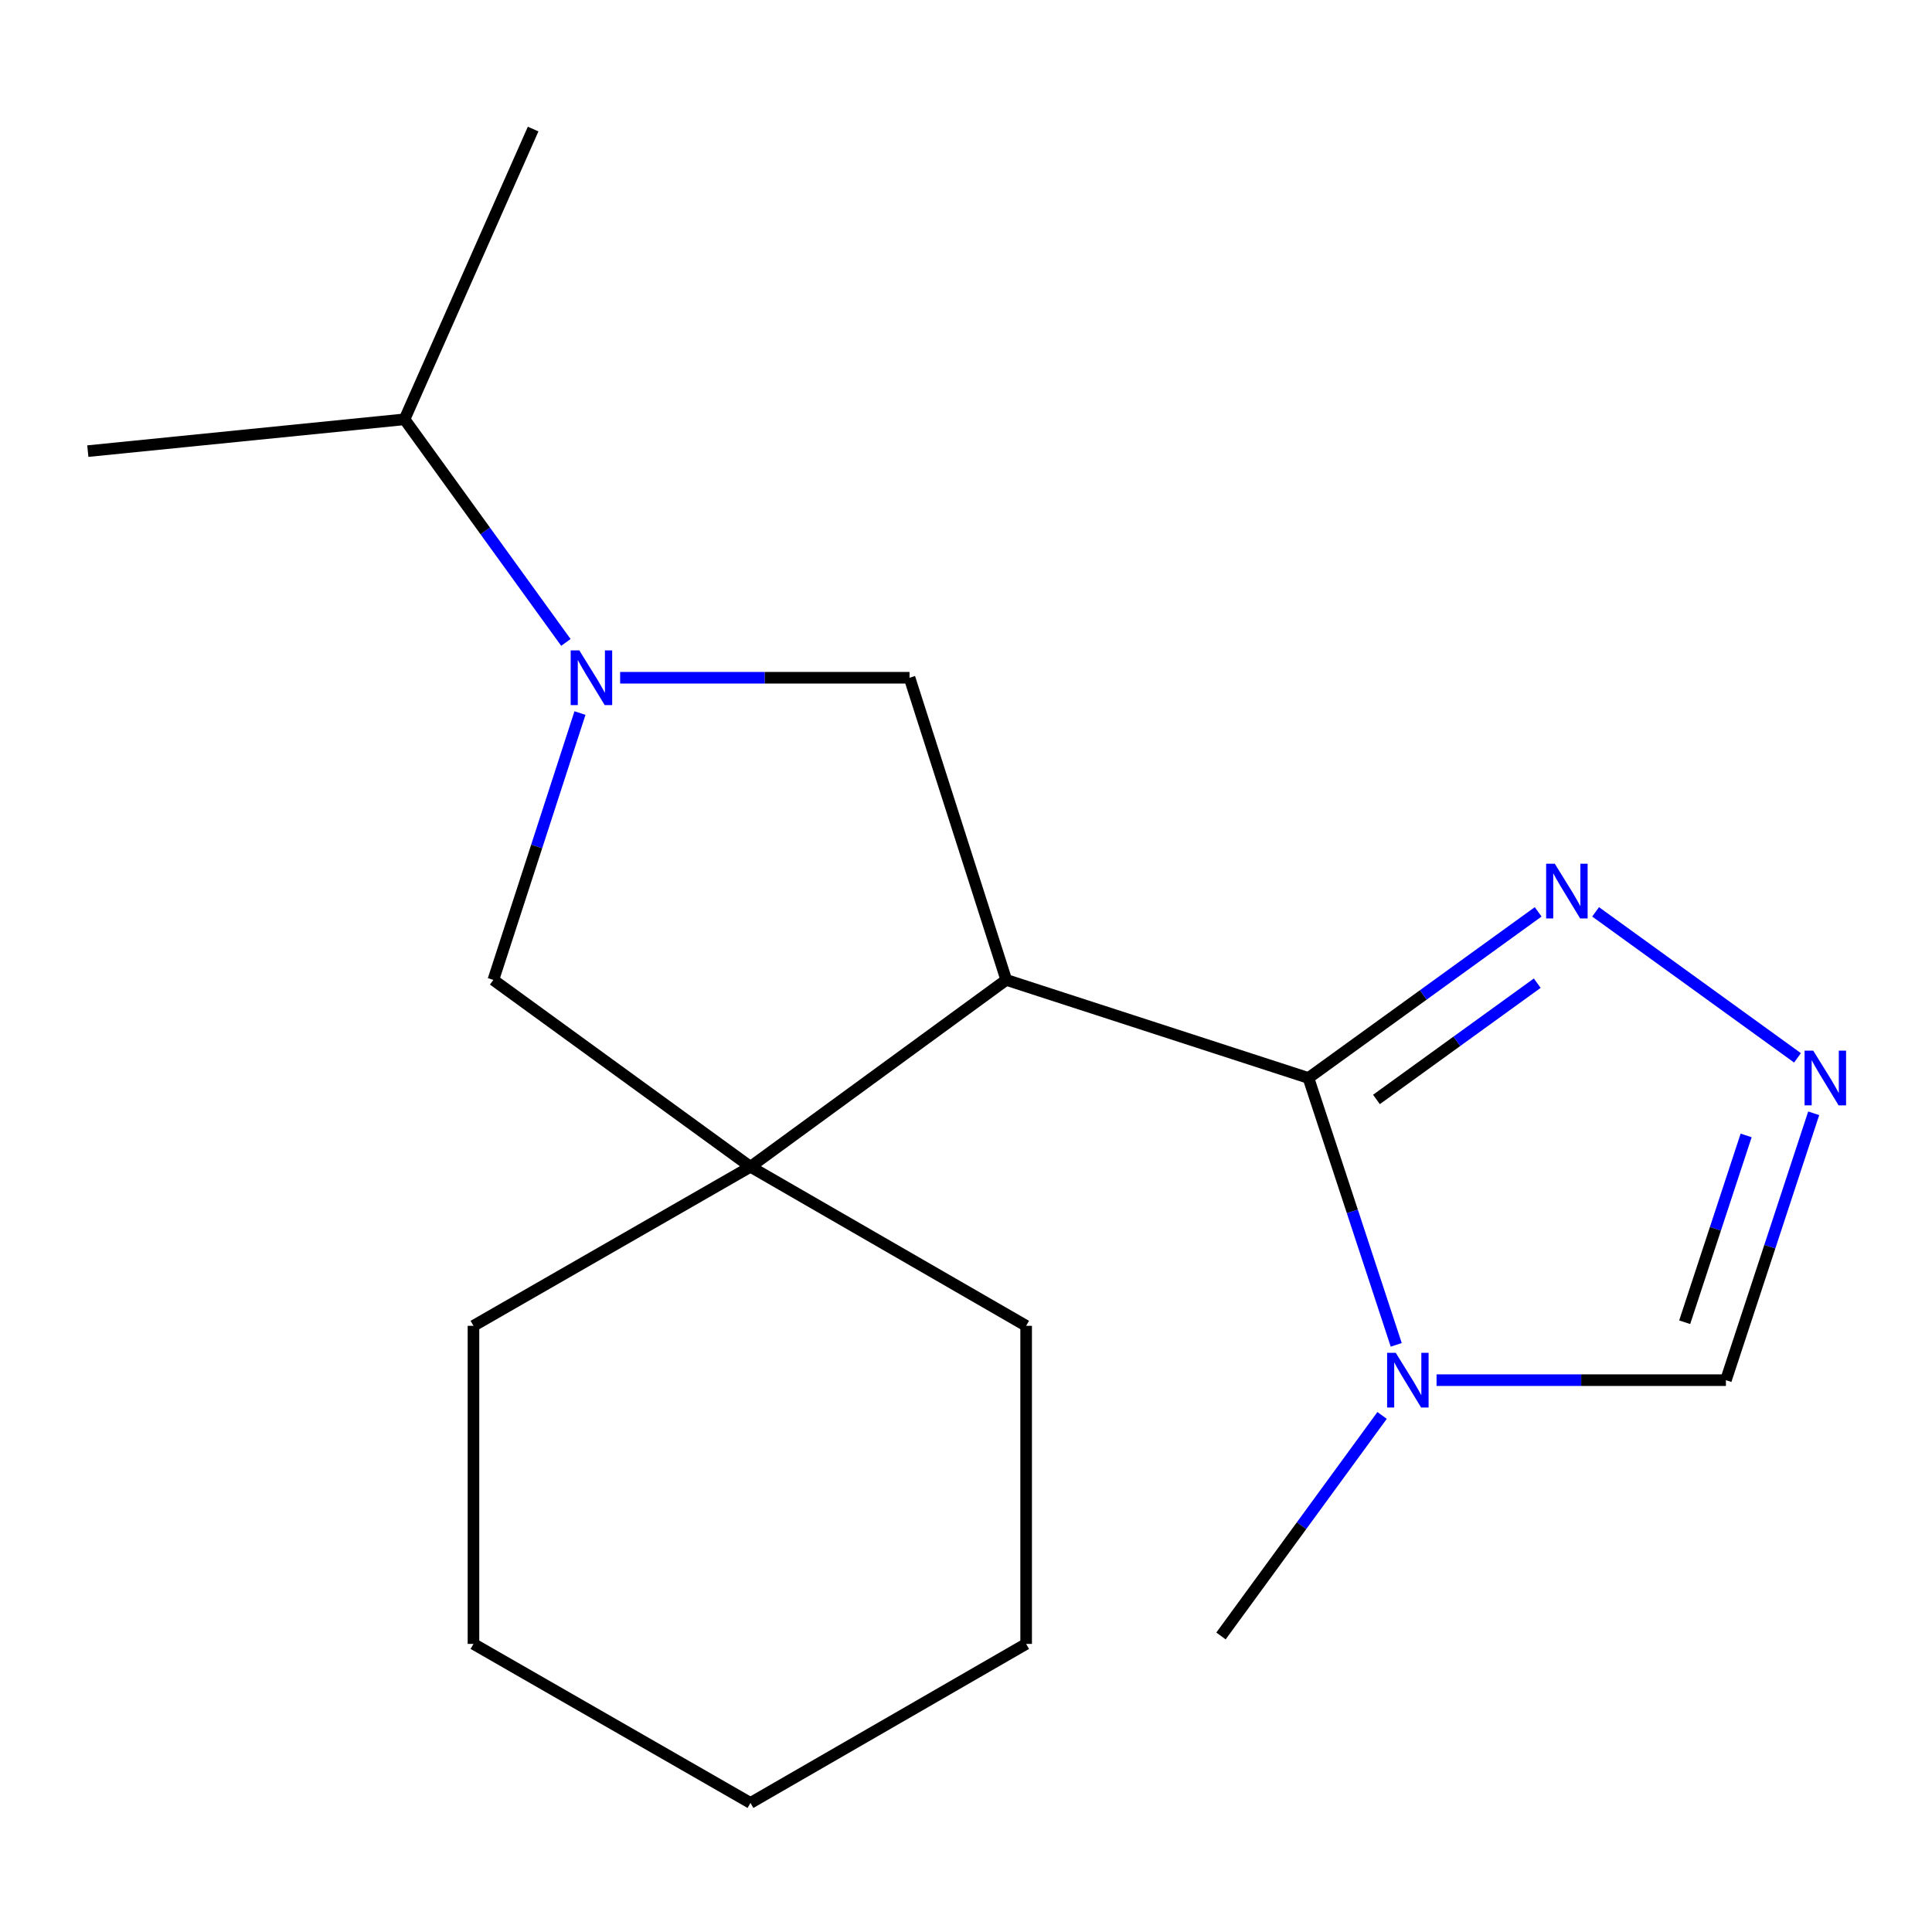 <?xml version='1.0' encoding='iso-8859-1'?>
<svg version='1.1' baseProfile='full'
              xmlns='http://www.w3.org/2000/svg'
                      xmlns:rdkit='http://www.rdkit.org/xml'
                      xmlns:xlink='http://www.w3.org/1999/xlink'
                  xml:space='preserve'
width='1000px' height='1000px' viewBox='0 0 1000 1000'>
<!-- END OF HEADER -->
<rect style='opacity:1.0;fill:#FFFFFF;stroke:none' width='1000' height='1000' x='0' y='0'> </rect>
<path class='bond-0' d='M 520.838,507.196 L 677.247,557.96' style='fill:none;fill-rule:evenodd;stroke:#000000;stroke-width:6px;stroke-linecap:butt;stroke-linejoin:miter;stroke-opacity:1' />
<path class='bond-3' d='M 520.838,507.196 L 388.437,603.916' style='fill:none;fill-rule:evenodd;stroke:#000000;stroke-width:6px;stroke-linecap:butt;stroke-linejoin:miter;stroke-opacity:1' />
<path class='bond-4' d='M 520.838,507.196 L 470.766,350.803' style='fill:none;fill-rule:evenodd;stroke:#000000;stroke-width:6px;stroke-linecap:butt;stroke-linejoin:miter;stroke-opacity:1' />
<path class='bond-2' d='M 677.247,557.96 L 699.968,627.026' style='fill:none;fill-rule:evenodd;stroke:#000000;stroke-width:6px;stroke-linecap:butt;stroke-linejoin:miter;stroke-opacity:1' />
<path class='bond-2' d='M 699.968,627.026 L 722.69,696.092' style='fill:none;fill-rule:evenodd;stroke:#0000FF;stroke-width:6px;stroke-linecap:butt;stroke-linejoin:miter;stroke-opacity:1' />
<path class='bond-5' d='M 677.247,557.96 L 736.697,514.967' style='fill:none;fill-rule:evenodd;stroke:#000000;stroke-width:6px;stroke-linecap:butt;stroke-linejoin:miter;stroke-opacity:1' />
<path class='bond-5' d='M 736.697,514.967 L 796.148,471.974' style='fill:none;fill-rule:evenodd;stroke:#0000FF;stroke-width:6px;stroke-linecap:butt;stroke-linejoin:miter;stroke-opacity:1' />
<path class='bond-5' d='M 712.45,569.078 L 754.065,538.983' style='fill:none;fill-rule:evenodd;stroke:#000000;stroke-width:6px;stroke-linecap:butt;stroke-linejoin:miter;stroke-opacity:1' />
<path class='bond-5' d='M 754.065,538.983 L 795.681,508.889' style='fill:none;fill-rule:evenodd;stroke:#0000FF;stroke-width:6px;stroke-linecap:butt;stroke-linejoin:miter;stroke-opacity:1' />
<path class='bond-1' d='M 320.98,350.803 L 395.873,350.803' style='fill:none;fill-rule:evenodd;stroke:#0000FF;stroke-width:6px;stroke-linecap:butt;stroke-linejoin:miter;stroke-opacity:1' />
<path class='bond-1' d='M 395.873,350.803 L 470.766,350.803' style='fill:none;fill-rule:evenodd;stroke:#000000;stroke-width:6px;stroke-linecap:butt;stroke-linejoin:miter;stroke-opacity:1' />
<path class='bond-9' d='M 292.9,332.516 L 251.144,274.776' style='fill:none;fill-rule:evenodd;stroke:#0000FF;stroke-width:6px;stroke-linecap:butt;stroke-linejoin:miter;stroke-opacity:1' />
<path class='bond-9' d='M 251.144,274.776 L 209.388,217.035' style='fill:none;fill-rule:evenodd;stroke:#000000;stroke-width:6px;stroke-linecap:butt;stroke-linejoin:miter;stroke-opacity:1' />
<path class='bond-18' d='M 300.194,369.074 L 277.777,438.135' style='fill:none;fill-rule:evenodd;stroke:#0000FF;stroke-width:6px;stroke-linecap:butt;stroke-linejoin:miter;stroke-opacity:1' />
<path class='bond-18' d='M 277.777,438.135 L 255.36,507.196' style='fill:none;fill-rule:evenodd;stroke:#000000;stroke-width:6px;stroke-linecap:butt;stroke-linejoin:miter;stroke-opacity:1' />
<path class='bond-8' d='M 743.558,714.368 L 818.443,714.368' style='fill:none;fill-rule:evenodd;stroke:#0000FF;stroke-width:6px;stroke-linecap:butt;stroke-linejoin:miter;stroke-opacity:1' />
<path class='bond-8' d='M 818.443,714.368 L 893.327,714.368' style='fill:none;fill-rule:evenodd;stroke:#000000;stroke-width:6px;stroke-linecap:butt;stroke-linejoin:miter;stroke-opacity:1' />
<path class='bond-10' d='M 715.364,732.627 L 673.673,789.698' style='fill:none;fill-rule:evenodd;stroke:#0000FF;stroke-width:6px;stroke-linecap:butt;stroke-linejoin:miter;stroke-opacity:1' />
<path class='bond-10' d='M 673.673,789.698 L 631.982,846.769' style='fill:none;fill-rule:evenodd;stroke:#000000;stroke-width:6px;stroke-linecap:butt;stroke-linejoin:miter;stroke-opacity:1' />
<path class='bond-7' d='M 388.437,603.916 L 255.36,507.196' style='fill:none;fill-rule:evenodd;stroke:#000000;stroke-width:6px;stroke-linecap:butt;stroke-linejoin:miter;stroke-opacity:1' />
<path class='bond-11' d='M 388.437,603.916 L 245.069,686.245' style='fill:none;fill-rule:evenodd;stroke:#000000;stroke-width:6px;stroke-linecap:butt;stroke-linejoin:miter;stroke-opacity:1' />
<path class='bond-12' d='M 388.437,603.916 L 531.129,686.245' style='fill:none;fill-rule:evenodd;stroke:#000000;stroke-width:6px;stroke-linecap:butt;stroke-linejoin:miter;stroke-opacity:1' />
<path class='bond-6' d='M 825.882,471.974 L 930.375,547.54' style='fill:none;fill-rule:evenodd;stroke:#0000FF;stroke-width:6px;stroke-linecap:butt;stroke-linejoin:miter;stroke-opacity:1' />
<path class='bond-19' d='M 938.77,576.236 L 916.049,645.302' style='fill:none;fill-rule:evenodd;stroke:#0000FF;stroke-width:6px;stroke-linecap:butt;stroke-linejoin:miter;stroke-opacity:1' />
<path class='bond-19' d='M 916.049,645.302 L 893.327,714.368' style='fill:none;fill-rule:evenodd;stroke:#000000;stroke-width:6px;stroke-linecap:butt;stroke-linejoin:miter;stroke-opacity:1' />
<path class='bond-19' d='M 903.8,587.694 L 887.895,636.04' style='fill:none;fill-rule:evenodd;stroke:#0000FF;stroke-width:6px;stroke-linecap:butt;stroke-linejoin:miter;stroke-opacity:1' />
<path class='bond-19' d='M 887.895,636.04 L 871.99,684.386' style='fill:none;fill-rule:evenodd;stroke:#000000;stroke-width:6px;stroke-linecap:butt;stroke-linejoin:miter;stroke-opacity:1' />
<path class='bond-13' d='M 209.388,217.035 L 275.943,66.802' style='fill:none;fill-rule:evenodd;stroke:#000000;stroke-width:6px;stroke-linecap:butt;stroke-linejoin:miter;stroke-opacity:1' />
<path class='bond-14' d='M 209.388,217.035 L 45.455,233.501' style='fill:none;fill-rule:evenodd;stroke:#000000;stroke-width:6px;stroke-linecap:butt;stroke-linejoin:miter;stroke-opacity:1' />
<path class='bond-16' d='M 245.069,686.245 L 245.069,850.886' style='fill:none;fill-rule:evenodd;stroke:#000000;stroke-width:6px;stroke-linecap:butt;stroke-linejoin:miter;stroke-opacity:1' />
<path class='bond-15' d='M 531.129,686.245 L 531.129,850.886' style='fill:none;fill-rule:evenodd;stroke:#000000;stroke-width:6px;stroke-linecap:butt;stroke-linejoin:miter;stroke-opacity:1' />
<path class='bond-17' d='M 531.129,850.886 L 388.437,933.198' style='fill:none;fill-rule:evenodd;stroke:#000000;stroke-width:6px;stroke-linecap:butt;stroke-linejoin:miter;stroke-opacity:1' />
<path class='bond-20' d='M 245.069,850.886 L 388.437,933.198' style='fill:none;fill-rule:evenodd;stroke:#000000;stroke-width:6px;stroke-linecap:butt;stroke-linejoin:miter;stroke-opacity:1' />
<path  class='atom-2' d='M 299.864 336.643
L 309.144 351.643
Q 310.064 353.123, 311.544 355.803
Q 313.024 358.483, 313.104 358.643
L 313.104 336.643
L 316.864 336.643
L 316.864 364.963
L 312.984 364.963
L 303.024 348.563
Q 301.864 346.643, 300.624 344.443
Q 299.424 342.243, 299.064 341.563
L 299.064 364.963
L 295.384 364.963
L 295.384 336.643
L 299.864 336.643
' fill='#0000FF'/>
<path  class='atom-3' d='M 722.442 700.208
L 731.722 715.208
Q 732.642 716.688, 734.122 719.368
Q 735.602 722.048, 735.682 722.208
L 735.682 700.208
L 739.442 700.208
L 739.442 728.528
L 735.562 728.528
L 725.602 712.128
Q 724.442 710.208, 723.202 708.008
Q 722.002 705.808, 721.642 705.128
L 721.642 728.528
L 717.962 728.528
L 717.962 700.208
L 722.442 700.208
' fill='#0000FF'/>
<path  class='atom-6' d='M 804.755 447.063
L 814.035 462.063
Q 814.955 463.543, 816.435 466.223
Q 817.915 468.903, 817.995 469.063
L 817.995 447.063
L 821.755 447.063
L 821.755 475.383
L 817.875 475.383
L 807.915 458.983
Q 806.755 457.063, 805.515 454.863
Q 804.315 452.663, 803.955 451.983
L 803.955 475.383
L 800.275 475.383
L 800.275 447.063
L 804.755 447.063
' fill='#0000FF'/>
<path  class='atom-7' d='M 938.523 543.8
L 947.803 558.8
Q 948.723 560.28, 950.203 562.96
Q 951.683 565.64, 951.763 565.8
L 951.763 543.8
L 955.523 543.8
L 955.523 572.12
L 951.643 572.12
L 941.683 555.72
Q 940.523 553.8, 939.283 551.6
Q 938.083 549.4, 937.723 548.72
L 937.723 572.12
L 934.043 572.12
L 934.043 543.8
L 938.523 543.8
' fill='#0000FF'/>
</svg>
